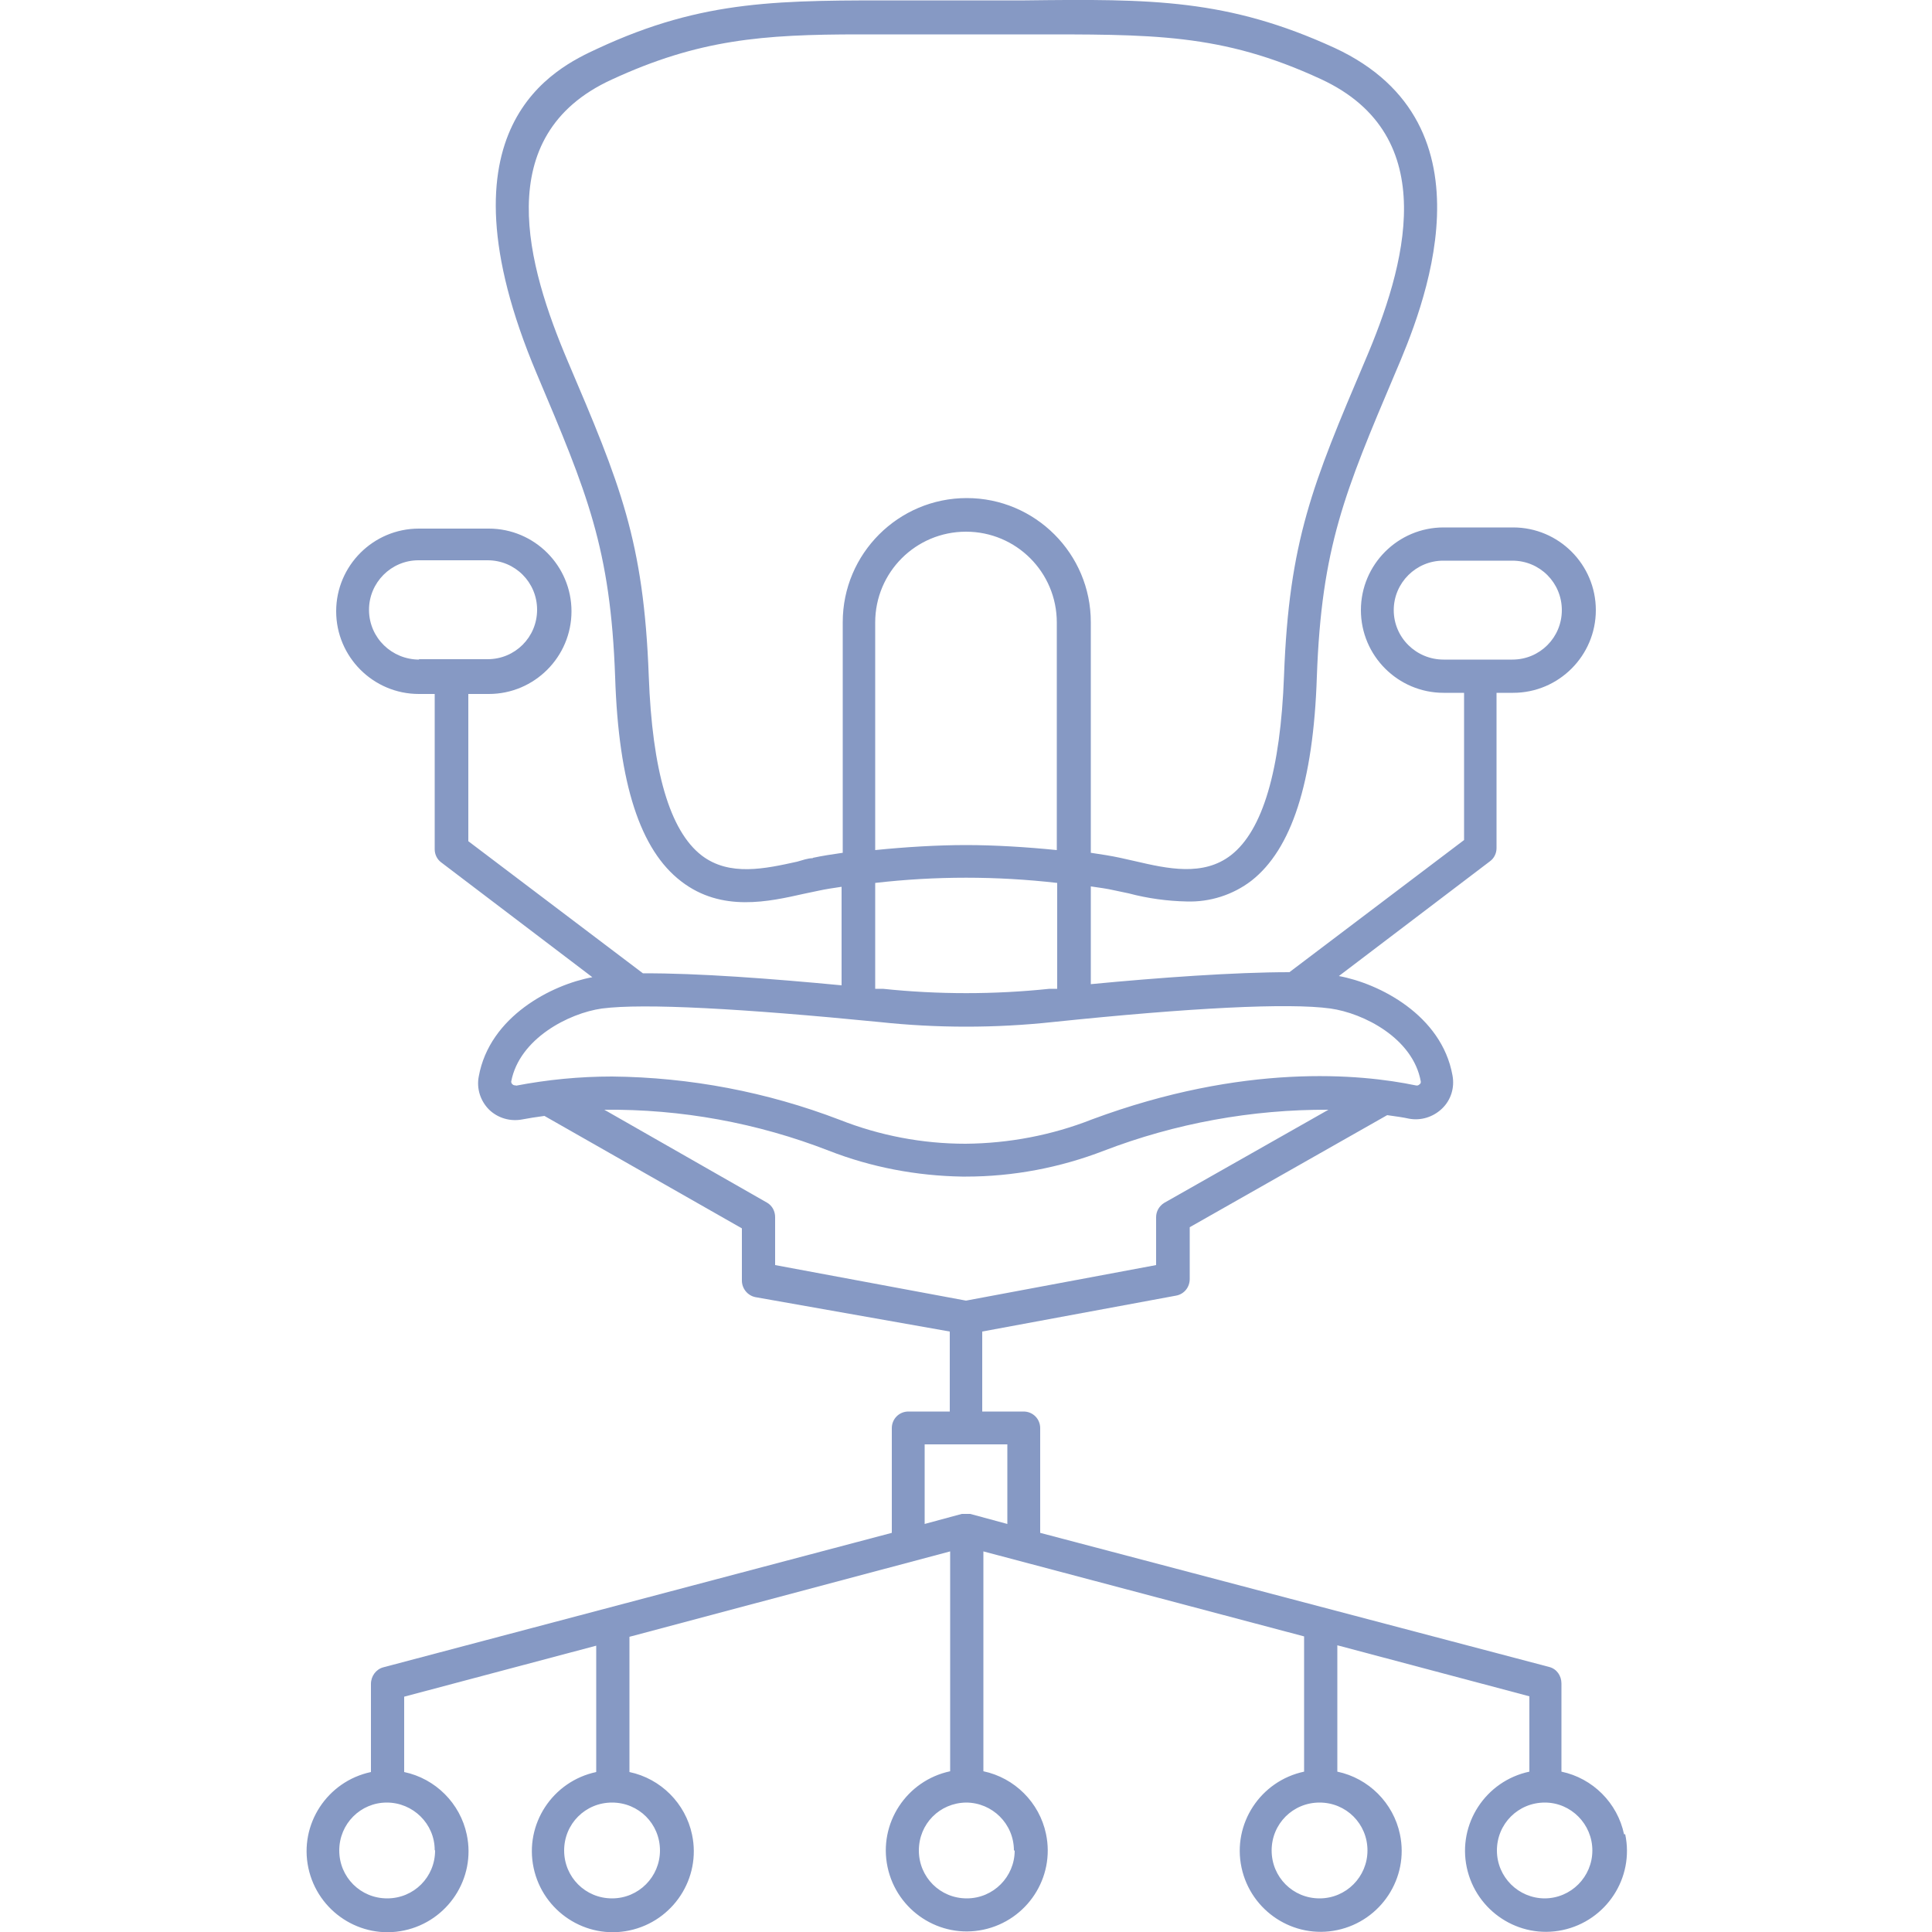 <?xml version="1.0" encoding="UTF-8"?>
<svg id="Livello_1" xmlns="http://www.w3.org/2000/svg" version="1.1" viewBox="0 0 500 500">
  <!-- Generator: Adobe Illustrator 29.3.1, SVG Export Plug-In . SVG Version: 2.1.0 Build 151)  -->
  <defs>
    <style>
      .st0 {
        fill: #8699c4;
      }
    </style>
  </defs>
  <path class="st0" d="M420.3,474.7c-1.7-8.1-8.1-14.5-16.2-16.2v-22.8c0-2-1.2-3.8-3.2-4.3l-131.7-34.7v-27.1c0-2.4-1.9-4.3-4.3-4.3h-10.7v-20.7l50.2-9.3c2.1-.4,3.5-2.2,3.5-4.3v-13.4l51.1-29c2.2.3,4.3.6,5.6.9,3.1.6,6.3-.4,8.6-2.6,2.3-2.2,3.3-5.4,2.7-8.6-2.8-15.6-19-23.8-29.4-25.7l39.1-29.7c1.1-.8,1.7-2.1,1.7-3.4v-40.2h4.3c11.8,0,21.4-9.6,21.4-21.4s-9.6-21.4-21.4-21.4h-18c-11.8,0-21.4,9.6-21.4,21.4s9.6,21.4,21.4,21.4h5.3v38.1l-45.2,34.2c-14.1,0-33.7,1.4-51.4,3.1v-25.3c2.1.3,4.3.6,6,1l3.8.8c4.9,1.3,10,2,15,2.1,6,.2,12-1.7,16.8-5.4,10.3-8.1,16-25.2,16.9-52.8,1.2-33.5,7.2-47.7,20.3-78.6,6.8-15.9,27.2-64.2-15.7-84.1C317.7-.3,298-.3,265.3.1h-30.6c-32.7,0-52.4-.4-80.1,12.5-10.6,4.9-42.8,19.9-15.7,84.1,13.1,31,19.1,45.1,20.3,78.6.9,27.6,6.5,44.7,17.1,52.8,10.5,8.1,22.8,5.2,31.8,3.2l3.8-.8c1.8-.4,3.9-.7,5.9-1v25.5c-17.8-1.7-37.5-3.2-51.4-3.1l-45.2-34.2v-38.1h5.3c11.8,0,21.4-9.6,21.4-21.4s-9.6-21.4-21.4-21.4h-18.1c-11.8,0-21.4,9.6-21.4,21.4s9.6,21.4,21.4,21.4h4.1v40.2c0,1.3.6,2.6,1.7,3.4l39.1,29.7c-10.4,1.9-26.6,10.1-29.4,25.7-.6,3.1.4,6.3,2.7,8.6,2.3,2.2,5.5,3.1,8.6,2.5,1.5-.3,3.5-.6,5.7-.9l51.1,29.1v13.5c0,2.1,1.5,3.9,3.5,4.3l50.3,8.9v20.7h-10.7c-2.4,0-4.3,1.9-4.3,4.3v27.1l-131.6,34.8c-1.9.5-3.2,2.3-3.2,4.3v22.8c-11.3,2.4-18.6,13.5-16.2,24.8,2.4,11.3,13.5,18.6,24.8,16.2,11.3-2.4,18.6-13.5,16.2-24.8-1.7-8.1-8.1-14.5-16.2-16.2v-19.5l49.7-13.2v32.7c-11.3,2.4-18.6,13.5-16.2,24.8,2.4,11.3,13.5,18.6,24.8,16.2,11.3-2.4,18.6-13.5,16.2-24.8-1.7-8.1-8.1-14.5-16.2-16.2v-35l83-22.1v56.9c-11.3,2.4-18.6,13.5-16.2,24.8,2.4,11.3,13.5,18.6,24.8,16.2,11.3-2.4,18.6-13.5,16.2-24.8-1.7-8.1-8.1-14.5-16.2-16.2v-56.9l83,22v35c-11.3,2.4-18.6,13.5-16.2,24.8,2.4,11.3,13.5,18.6,24.8,16.2,11.3-2.4,18.6-13.5,16.2-24.8-1.7-8.1-8.1-14.5-16.2-16.2v-32.7l49.7,13.2v19.5c-11.3,2.4-18.6,13.5-16.2,24.8,2.4,11.3,13.5,18.6,24.8,16.2,11.3-2.4,18.6-13.5,16.2-24.8M373.6,170.7c-7.1,0-12.9-5.7-12.9-12.8h0c0-.1,0,0,0,0,0-7.1,5.8-12.8,12.8-12.8h17.9c7.1,0,12.8,5.7,12.8,12.8s-5.7,12.8-12.8,12.8h-17.9ZM108.5,170.7c-7.1,0-12.9-5.6-13-12.7v-.2h0c0-7,5.7-12.8,12.8-12.8h17.9c7.1,0,12.8,5.7,12.8,12.8s-5.7,12.8-12.8,12.8h-17.8ZM112.6,478.9h0c0,6.9-5.5,12.4-12.4,12.4s-12.4-5.5-12.4-12.4,5.5-12.4,12.3-12.4c6.8,0,12.4,5.5,12.4,12.3M170.8,478.9c0,6.8-5.5,12.4-12.4,12.4s-12.4-5.5-12.4-12.4,5.5-12.4,12.4-12.4,12.4,5.5,12.4,12.4M210.3,222.1h0c-1.2,0-2.6.5-4,.9-8.2,1.8-17.5,3.9-24.7-1.6-8.3-6.4-12.8-22-13.7-46.4-1.3-35.1-7.4-49.7-21-81.6-10.3-24.3-20.3-58.3,11.4-72.8,22.5-10.4,39-11.7,64.2-11.7h43c32.6,0,50.5-.4,76.4,11.6,31.7,14.7,21.7,48.7,11.4,72.8-13.6,32-19.7,46.6-21,81.6-.9,24.4-5.5,40-13.7,46.4-7.2,5.6-16.5,3.5-24.7,1.6-1.4-.3-2.7-.6-4-.9-2.3-.5-4.9-.9-7.6-1.3v-59.7c0-17.7-14.4-32.1-32.1-32.1s-32.1,14.4-32.1,32.1v59.7c-2.8.4-5.4.8-7.7,1.3M250,218.7c-7.3,0-15.7.5-23.5,1.3v-58.9c0-13,10.5-23.5,23.5-23.5s23.5,10.5,23.5,23.5v58.9c-7.9-.8-16.2-1.3-23.5-1.3M273.6,228.5v27.4h-2c-14.3,1.5-28.8,1.5-43.1,0h-2v-27.4c15.6-1.8,31.4-1.8,47.1,0M133.6,280.9c-.4,0-.7,0-1-.3-.2-.2-.3-.4-.3-.7,2.1-11.1,14.9-17.7,23.5-18.9,10.8-1.4,36.3,0,71.8,3.5,14.9,1.6,30,1.6,44.9,0,35.5-3.7,61-5,71.8-3.5,8.6,1.2,21.4,7.7,23.4,18.9,0,.3,0,.5-.3.7-.3.3-.6.4-1,.3-14.4-3-44.5-5.8-83.8,8.8-10.4,4.1-21.5,6.2-32.7,6.3-11.2,0-22.2-2.1-32.6-6.2-18.8-7.2-38.7-11-58.9-11.2-8.4,0-16.7.8-25,2.4M200.6,327.4v-12.4c0-1.5-.7-2.9-2-3.7l-42.2-24.1c19.9-.2,39.6,3.4,58.1,10.6,11,4.3,22.7,6.5,34.5,6.7h1c12.2,0,24.3-2.3,35.7-6.7,18.5-7.1,38.3-10.7,58.1-10.6l-42.5,24.1c-1.3.8-2.1,2.2-2.1,3.7v12.4l-49.2,9.2-49.4-9.2ZM262.4,478.9h.2c0,6.8-5.5,12.4-12.4,12.4s-12.4-5.5-12.4-12.4,5.4-12.3,12.2-12.4c6.8,0,12.4,5.5,12.4,12.4M260.7,394.4l-9.6-2.6h-2.2l-9.6,2.6v-20.6h21.4v20.6ZM353.9,478.9c0,6.8-5.5,12.4-12.4,12.4s-12.4-5.5-12.4-12.4,5.5-12.4,12.4-12.4,12.4,5.5,12.4,12.4M399.8,491.3c-6.8,0-12.4-5.5-12.4-12.4s5.5-12.4,12.4-12.4h0c6.8,0,12.3,5.6,12.3,12.4s-5.5,12.4-12.4,12.4"/>
</svg>
